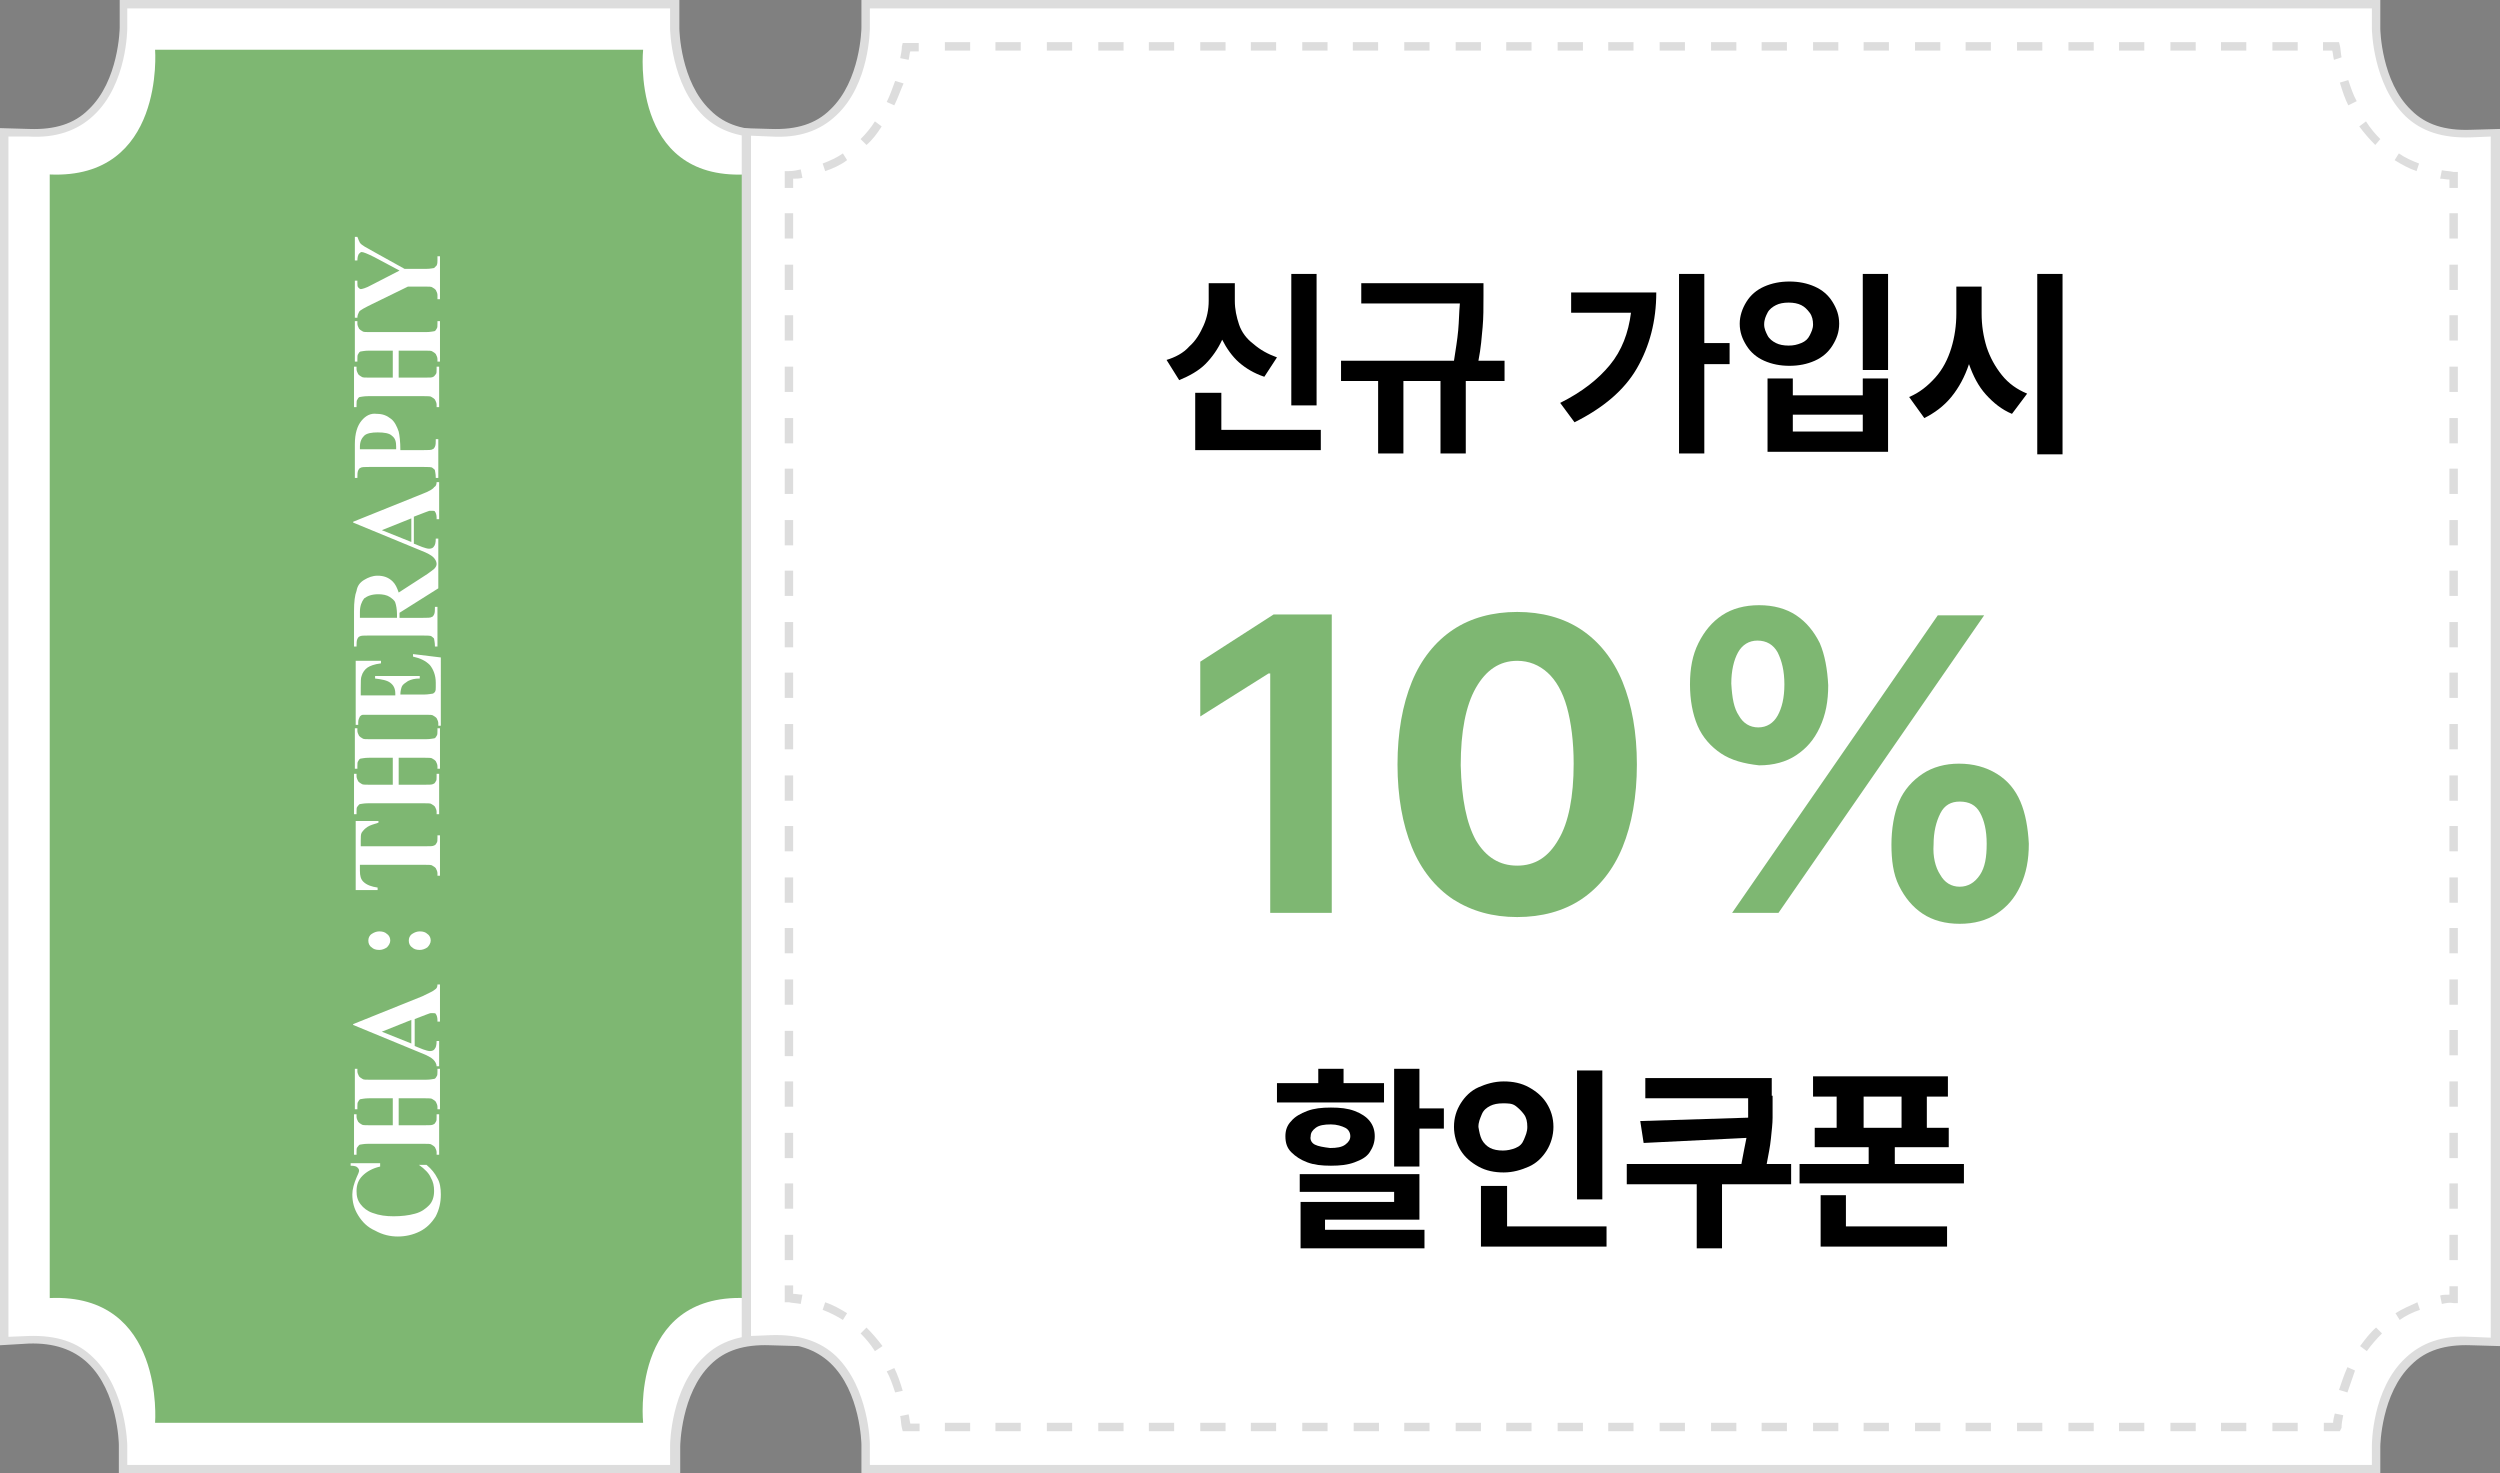 <?xml version="1.0" encoding="utf-8"?>
<!-- Generator: Adobe Illustrator 27.3.1, SVG Export Plug-In . SVG Version: 6.00 Build 0)  -->
<svg version="1.1" id="레이어_1" xmlns="http://www.w3.org/2000/svg" xmlns:xlink="http://www.w3.org/1999/xlink" x="0px"
	 y="0px" width="296.6px" height="174.8px" viewBox="0 0 296.6 174.8" style="enable-background:new 0 0 296.6 174.8;"
	 xml:space="preserve">
<rect x="0" y="0" width="296.6" height="174.8" fill="#808080" stroke="none"/>
<style type="text/css">
	.st0{fill:#FFFFFF;}
	.st1{fill:#DDDDDD;}
	.st2{fill:#7EB772;}
</style>
<g>
	<path class="st0" d="M91.2,15.8c-3.1,0.1-5.5-0.7-7.3-2.4c-3.7-3.6-3.8-10-3.8-10V0.5H17.5l-2.8,0l0,2.8c0,0.1-0.1,6.5-3.8,10.1
		c-1.8,1.7-4.2,2.5-7.3,2.4l-3-0.1v143.4l3-0.1c3.1-0.1,5.5,0.7,7.3,2.4c3.7,3.6,3.8,10,3.8,10v2.9H80v-2.9c0-0.1,0.1-6.5,3.8-10
		c1.8-1.8,4.3-2.5,7.4-2.4l3,0.1V15.7L91.2,15.8z"/>
	<path class="st1" d="M80.5,174.8H14.1v-3.4c0-0.1-0.1-6.3-3.7-9.7c-1.7-1.6-4-2.4-7-2.3L0,159.6V15.2l3.5,0.1c3,0.1,5.3-0.6,7-2.3
		c3.6-3.4,3.7-9.6,3.7-9.7l0-3.3l3.3,0h63.1v3.4c0,0.1,0.1,6.3,3.7,9.7c1.7,1.7,4,2.4,7,2.3h0l3.5-0.1v144.4l-3.5-0.1
		c-3-0.1-5.3,0.6-7,2.3c-3.5,3.4-3.6,9.6-3.6,9.7V174.8z M15.1,173.8h64.4v-2.4c0-0.1,0.1-6.7,4-10.4c1.9-1.9,4.5-2.7,7.7-2.6
		l2.4,0.1V16.2l-2.4,0.1c-3.3,0.1-5.8-0.7-7.7-2.5c-3.9-3.8-4-10.3-4-10.4V1L15.1,1l0,2.3c0,0.1,0,6.7-4,10.4
		c-1.9,1.8-4.5,2.7-7.7,2.5L1,16.2v142.4l2.4-0.1c3.3-0.1,5.8,0.7,7.7,2.6c3.9,3.8,4,10.3,4,10.4V173.8z"/>
</g>
<path class="st2" d="M88.4,118.7V154c-13.7-0.5-12.1,14.8-12.1,14.8H18.4c0,0,1.2-15.4-12.5-14.8v-35.3V56.1V20.7
	C19.6,21.3,18.4,5.9,18.4,5.9h57.9c0,0-1.6,15.4,12.1,14.8v35.3V118.7z"/>
<g>
	<path class="st0" d="M293.1,15.8c-3.1,0.1-5.5-0.7-7.3-2.4c-3.7-3.6-3.8-10-3.8-10V0.5H105.5l-2.8,0l0,2.8c0,0.1-0.1,6.5-3.8,10.1
		c-1.8,1.7-4.2,2.5-7.3,2.4l-3-0.1v143.4l3-0.1c3.1-0.1,5.5,0.7,7.3,2.4c3.7,3.6,3.8,10,3.8,10v2.9h176.4l2.8,0l0-2.8
		c0-0.1,0.1-6.5,3.8-10.1c1.8-1.7,4.2-2.5,7.3-2.4l3,0.1V15.7L293.1,15.8z"/>
	<path class="st1" d="M279.1,174.8H102.2v-3.4c0-0.1-0.1-6.3-3.7-9.7c-1.7-1.6-4-2.4-7-2.3l-3.5,0.1V15.2l3.5,0.1
		c3,0.1,5.3-0.6,7-2.3c3.6-3.4,3.7-9.6,3.7-9.7l0-3.3l3.3,0h176.9v3.4c0,0.1,0.1,6.3,3.7,9.7c1.7,1.7,4,2.4,7,2.3h0l3.5-0.1v144.4
		l-3.5-0.1c-3-0.1-5.3,0.6-7,2.3c-3.6,3.4-3.7,9.6-3.7,9.7l0,3.3L279.1,174.8z M103.2,173.8h175.9l2.3,0l0-2.3c0-0.1,0-6.7,4-10.4
		c1.9-1.8,4.4-2.7,7.7-2.5l2.4,0.1V16.2l-2.4,0.1c-3.3,0.1-5.8-0.7-7.7-2.5c-3.9-3.8-4-10.3-4-10.4V1H105.5l-2.3,0l0,2.3
		c0,0.1,0,6.7-4,10.4c-1.9,1.8-4.4,2.7-7.7,2.5l-2.4-0.1v142.4l2.4-0.1c3.3-0.1,5.8,0.7,7.7,2.5c3.9,3.8,4,10.3,4,10.4V173.8z"/>
</g>
<g>
	<path class="st0" d="M107.5,169.3c-0.4-2.9-1.5-8-5.2-11.5c-2.3-2.2-5.3-3.5-8.8-3.8V20.8c3.5-0.3,6.4-1.5,8.8-3.8
		c3.7-3.5,4.9-8.6,5.2-11.5h169.6c0.4,2.9,1.5,8,5.2,11.5c2.3,2.2,5.3,3.5,8.8,3.8V154c-3.5,0.3-6.4,1.5-8.8,3.8
		c-3.7,3.5-4.9,8.6-5.2,11.5H107.5z"/>
	<g>
		<path class="st1" d="M109,169.8h-1.9l-0.1-0.4c-0.1-0.4-0.1-0.9-0.2-1.4l1-0.2c0.1,0.4,0.1,0.7,0.2,1.1h1.1V169.8z"/>
		<path class="st1" d="M106.2,165.2c-0.3-0.9-0.6-1.8-1-2.5l0.9-0.4c0.4,0.8,0.7,1.7,1,2.7L106.2,165.2z M103.8,160.3
			c-0.5-0.8-1.1-1.5-1.7-2.1l0.7-0.7c0.7,0.7,1.3,1.4,1.9,2.2L103.8,160.3z M100,156.6c-0.8-0.5-1.6-0.9-2.4-1.2l0.3-0.9
			c0.9,0.3,1.8,0.8,2.6,1.3L100,156.6z"/>
		<path class="st1" d="M95,154.7c-0.5-0.1-1-0.1-1.4-0.2l-0.5,0v-2h1v1c0.4,0,0.7,0.1,1.1,0.1L95,154.7z"/>
		<path class="st1" d="M94.1,149.5h-1v-3h1V149.5z M94.1,143.4h-1v-3h1V143.4z M94.1,137.4h-1v-3h1V137.4z M94.1,131.3h-1v-3h1
			V131.3z M94.1,125.3h-1v-3h1V125.3z M94.1,119.2h-1v-3h1V119.2z M94.1,113.1h-1v-3h1V113.1z M94.1,107.1h-1v-3h1V107.1z M94.1,101
			h-1v-3h1V101z M94.1,95h-1v-3h1V95z M94.1,88.9h-1v-3h1V88.9z M94.1,82.8h-1v-3h1V82.8z M94.1,76.8h-1v-3h1V76.8z M94.1,70.7h-1
			v-3h1V70.7z M94.1,64.7h-1v-3h1V64.7z M94.1,58.6h-1v-3h1V58.6z M94.1,52.6h-1v-3h1V52.6z M94.1,46.5h-1v-3h1V46.5z M94.1,40.4h-1
			v-3h1V40.4z M94.1,34.4h-1v-3h1V34.4z M94.1,28.3h-1v-3h1V28.3z"/>
		<path class="st1" d="M94.1,22.3h-1v-2l0.5,0c0.5,0,1-0.1,1.4-0.2l0.2,1c-0.4,0.1-0.7,0.1-1.1,0.1V22.3z"/>
		<path class="st1" d="M97.9,20.3l-0.3-0.9c0.8-0.3,1.7-0.7,2.4-1.2l0.5,0.8C99.7,19.6,98.8,20,97.9,20.3z M102.8,17.2l-0.7-0.7
			c0.6-0.6,1.2-1.3,1.7-2.1l0.8,0.6C104.1,15.8,103.5,16.6,102.8,17.2z M106.1,12.5l-0.9-0.4c0.4-0.8,0.7-1.7,1-2.5l1,0.3
			C106.8,10.8,106.5,11.7,106.1,12.5z"/>
		<path class="st1" d="M107.8,7.1l-1-0.2c0.1-0.5,0.2-1,0.2-1.4l0.1-0.4h1.9v1H108C107.9,6.3,107.9,6.7,107.8,7.1z"/>
		<path class="st1" d="M272.6,6h-3V5h3V6z M266.5,6h-3V5h3V6z M260.5,6h-3V5h3V6z M254.4,6h-3V5h3V6z M248.4,6h-3V5h3V6z M242.3,6
			h-3V5h3V6z M236.2,6h-3V5h3V6z M230.2,6h-3V5h3V6z M224.1,6h-3V5h3V6z M218.1,6h-3V5h3V6z M212,6h-3V5h3V6z M206,6h-3V5h3V6z
			 M199.9,6h-3V5h3V6z M193.8,6h-3V5h3V6z M187.8,6h-3V5h3V6z M181.7,6h-3V5h3V6z M175.7,6h-3V5h3V6z M169.6,6h-3V5h3V6z M163.5,6
			h-3V5h3V6z M157.5,6h-3V5h3V6z M151.4,6h-3V5h3V6z M145.4,6h-3V5h3V6z M139.3,6h-3V5h3V6z M133.3,6h-3V5h3V6z M127.2,6h-3V5h3V6z
			 M121.1,6h-3V5h3V6z M115.1,6h-3V5h3V6z"/>
		<path class="st1" d="M276.9,7.1c-0.1-0.4-0.1-0.7-0.2-1.1h-1.1V5h1.9l0.1,0.4c0.1,0.4,0.1,0.9,0.2,1.4L276.9,7.1z"/>
		<path class="st1" d="M286.7,20.3c-0.9-0.3-1.8-0.8-2.6-1.3l0.5-0.8c0.7,0.5,1.6,0.9,2.4,1.2L286.7,20.3z M281.8,17.2
			c-0.7-0.7-1.3-1.4-1.9-2.2l0.8-0.6c0.5,0.8,1.1,1.5,1.7,2.1L281.8,17.2z M278.6,12.5c-0.4-0.8-0.7-1.7-1-2.7l1-0.3
			c0.3,0.9,0.6,1.8,1,2.5L278.6,12.5z"/>
		<path class="st1" d="M291.6,22.3h-1v-1c-0.4,0-0.7-0.1-1.1-0.1l0.2-1c0.5,0.1,1,0.1,1.4,0.2l0.5,0V22.3z"/>
		<path class="st1" d="M291.6,149.5h-1v-3h1V149.5z M291.6,143.4h-1v-3h1V143.4z M291.6,137.4h-1v-3h1V137.4z M291.6,131.3h-1v-3h1
			V131.3z M291.6,125.2h-1v-3h1V125.2z M291.6,119.2h-1v-3h1V119.2z M291.6,113.1h-1v-3h1V113.1z M291.6,107.1h-1v-3h1V107.1z
			 M291.6,101h-1v-3h1V101z M291.6,95h-1v-3h1V95z M291.6,88.9h-1v-3h1V88.9z M291.6,82.8h-1v-3h1V82.8z M291.6,76.8h-1v-3h1V76.8z
			 M291.6,70.7h-1v-3h1V70.7z M291.6,64.7h-1v-3h1V64.7z M291.6,58.6h-1v-3h1V58.6z M291.6,52.6h-1v-3h1V52.6z M291.6,46.5h-1v-3h1
			V46.5z M291.6,40.4h-1v-3h1V40.4z M291.6,34.4h-1v-3h1V34.4z M291.6,28.3h-1v-3h1V28.3z"/>
		<path class="st1" d="M289.7,154.7l-0.2-1c0.3-0.1,0.7-0.1,1.1-0.1v-1h1v2l-0.5,0C290.6,154.5,290.2,154.6,289.7,154.7z"/>
		<path class="st1" d="M278.5,165.2l-1-0.3c0.3-0.9,0.6-1.8,1-2.7l0.9,0.4C279.1,163.5,278.8,164.3,278.5,165.2z M280.8,160.3
			l-0.8-0.6c0.6-0.8,1.2-1.6,1.9-2.2l0.7,0.7C281.9,158.9,281.3,159.6,280.8,160.3z M284.7,156.6l-0.5-0.8c0.8-0.5,1.7-0.9,2.6-1.3
			l0.3,0.9C286.2,155.7,285.4,156.1,284.7,156.6z"/>
		<path class="st1" d="M277.6,169.8h-1.9v-1h1.1c0-0.3,0.1-0.7,0.2-1.1l1,0.2c-0.1,0.5-0.2,1-0.2,1.5L277.6,169.8z"/>
		<path class="st1" d="M272.6,169.8h-3v-1h3V169.8z M266.5,169.8h-3v-1h3V169.8z M260.5,169.8h-3v-1h3V169.8z M254.4,169.8h-3v-1h3
			V169.8z M248.4,169.8h-3v-1h3V169.8z M242.3,169.8h-3v-1h3V169.8z M236.2,169.8h-3v-1h3V169.8z M230.2,169.8h-3v-1h3V169.8z
			 M224.1,169.8h-3v-1h3V169.8z M218.1,169.8h-3v-1h3V169.8z M212,169.8h-3v-1h3V169.8z M206,169.8h-3v-1h3V169.8z M199.9,169.8h-3
			v-1h3V169.8z M193.8,169.8h-3v-1h3V169.8z M187.8,169.8h-3v-1h3V169.8z M181.7,169.8h-3v-1h3V169.8z M175.7,169.8h-3v-1h3V169.8z
			 M169.6,169.8h-3v-1h3V169.8z M163.6,169.8h-3v-1h3V169.8z M157.5,169.8h-3v-1h3V169.8z M151.4,169.8h-3v-1h3V169.8z M145.4,169.8
			h-3v-1h3V169.8z M139.3,169.8h-3v-1h3V169.8z M133.3,169.8h-3v-1h3V169.8z M127.2,169.8h-3v-1h3V169.8z M121.1,169.8h-3v-1h3
			V169.8z M115.1,169.8h-3v-1h3V169.8z"/>
	</g>
</g>
<g>
	<path d="M141.1,41.1c0.8-0.7,1.3-1.6,1.7-2.5s0.6-1.9,0.6-2.9v-2.1h3.1v2.1c0,1,0.2,1.9,0.5,2.8s0.9,1.7,1.7,2.3
		c0.8,0.7,1.7,1.2,2.8,1.6l-1.5,2.3c-1.2-0.4-2.2-1-3-1.7s-1.5-1.7-2-2.7c-0.5,1.1-1.2,2.1-2,2.9s-1.9,1.4-3.1,1.9l-1.5-2.4
		C139.4,42.4,140.4,41.9,141.1,41.1z M141.9,46.6h3V51h11.8v2.4h-14.9V46.6z M156.2,48.1h-3V32.5h3V48.1z"/>
	<path d="M176,35.1c0,1.4,0,2.6-0.1,3.7s-0.2,2.5-0.5,4h3.1v2.4h-4.6v8.6h-3v-8.6h-4.4v8.6h-3v-8.6h-4.4v-2.4h13.4
		c0.2-1.3,0.4-2.5,0.5-3.6s0.1-2.1,0.2-3.2h-11.7v-2.4H176V35.1z"/>
	<path d="M191,43.3c1.4-1.7,2.2-3.8,2.5-6.2h-7.1v-2.4h10.1c0,3.4-0.8,6.4-2.3,9s-4,4.7-7.4,6.4l-1.7-2.3
		C187.7,46.5,189.6,45,191,43.3z M202.2,40.7h3v2.5h-3v10.6h-3V32.5h3V40.7z"/>
	<path d="M207.2,35.8c0.5-0.8,1.2-1.4,2.1-1.8s1.9-0.6,3-0.6c1.1,0,2.1,0.2,3,0.6s1.6,1,2.1,1.8s0.8,1.6,0.8,2.6
		c0,1-0.3,1.8-0.8,2.6s-1.2,1.4-2.1,1.8s-1.9,0.6-3,0.6c-1.1,0-2.1-0.2-3-0.6s-1.6-1-2.1-1.8s-0.8-1.6-0.8-2.6
		C206.4,37.5,206.7,36.6,207.2,35.8z M209.7,39.8c0.2,0.4,0.6,0.7,1,0.9s0.9,0.3,1.5,0.3c0.6,0,1-0.1,1.5-0.3s0.8-0.5,1-0.9
		s0.4-0.8,0.4-1.3c0-0.5-0.1-1-0.4-1.4s-0.6-0.7-1-0.9s-0.9-0.3-1.5-0.3c-0.6,0-1.1,0.1-1.5,0.3s-0.8,0.5-1,0.9s-0.4,0.8-0.4,1.4
		C209.3,39,209.5,39.4,209.7,39.8z M209.7,44.9h3v2h8.3v-2h3v8.7h-14.3V44.9z M221,51.2v-2h-8.3v2H221z M224,43.9h-3V32.5h3V43.9z"
		/>
	<path d="M235.7,41.2c0.4,1.2,1,2.3,1.8,3.3s1.8,1.7,3,2.2l-1.8,2.4c-1.2-0.5-2.2-1.3-3.1-2.3s-1.5-2.2-2-3.6
		c-0.5,1.5-1.2,2.8-2.1,3.9s-2,1.9-3.2,2.5l-1.8-2.5c1.2-0.5,2.2-1.3,3.1-2.3s1.5-2.2,1.9-3.5s0.6-2.7,0.6-4.1v-3.2h3v3.2
		C235.1,38.6,235.3,39.9,235.7,41.2z M241.7,32.5h3v21.4h-3V32.5z"/>
</g>
<g>
	<path class="st2" d="M158.1,108.3h-7.4V79.9h-0.2l-8.1,5.1v-6.5l8.7-5.6h6.9V108.3z"/>
	<path class="st2" d="M172.4,106.7c-2.1-1.4-3.8-3.5-4.9-6.2s-1.7-6-1.7-9.8c0-3.8,0.6-7.1,1.7-9.8c1.1-2.7,2.8-4.8,4.9-6.2
		c2.1-1.4,4.7-2.1,7.6-2.1s5.5,0.7,7.6,2.1c2.1,1.4,3.8,3.5,4.9,6.2c1.1,2.7,1.7,6,1.7,9.8c0,3.8-0.6,7.1-1.7,9.8
		c-1.1,2.7-2.8,4.8-4.9,6.2s-4.7,2.1-7.6,2.1C177.1,108.8,174.6,108.1,172.4,106.7z M175.1,99.7c1.2,2,2.8,3,4.9,3
		c2.1,0,3.7-1,4.9-3.1c1.2-2,1.8-5.1,1.8-9c0-2.6-0.3-4.9-0.8-6.7c-0.5-1.8-1.3-3.2-2.3-4.1c-1-0.9-2.2-1.4-3.6-1.4
		c-2.1,0-3.7,1.1-4.9,3.2s-1.8,5.2-1.8,9.2C173.4,94.8,174,97.7,175.1,99.7z"/>
	<path class="st2" d="M204.2,89.4c-1.2-0.8-2.2-1.9-2.8-3.3s-0.9-3.1-0.9-4.9c0-1.9,0.3-3.5,1-4.9c0.7-1.4,1.6-2.5,2.8-3.3
		c1.2-0.8,2.7-1.2,4.4-1.2c1.7,0,3.2,0.4,4.4,1.2c1.2,0.8,2.1,1.9,2.8,3.3c0.6,1.4,0.9,3.1,1,5c0,1.9-0.3,3.5-1,5s-1.6,2.5-2.8,3.3
		s-2.7,1.2-4.4,1.2C206.9,90.6,205.4,90.2,204.2,89.4z M206.3,84.9c0.5,0.9,1.3,1.4,2.3,1.4c1,0,1.8-0.5,2.3-1.4s0.8-2.1,0.8-3.7
		c0-1.6-0.3-2.8-0.8-3.8c-0.5-0.9-1.3-1.4-2.4-1.4c-1,0-1.8,0.5-2.3,1.4s-0.8,2.2-0.8,3.7C205.5,82.8,205.7,84,206.3,84.9z
		 M229.9,73h5.5L211,108.3h-5.5L229.9,73z M225.3,95.1c0.6-1.4,1.6-2.5,2.8-3.3s2.7-1.2,4.3-1.2c1.7,0,3.2,0.4,4.5,1.2
		s2.2,1.9,2.8,3.3s0.9,3.1,1,5c0,1.9-0.3,3.5-1,5s-1.6,2.5-2.8,3.3s-2.7,1.2-4.4,1.2c-1.7,0-3.2-0.4-4.4-1.2s-2.1-1.9-2.8-3.3
		s-0.9-3.1-0.9-4.9S224.7,96.5,225.3,95.1z M230.2,103.8c0.5,0.9,1.3,1.4,2.3,1.4c1,0,1.8-0.5,2.4-1.4s0.8-2.1,0.8-3.7
		c0-1.6-0.3-2.8-0.8-3.7s-1.3-1.3-2.4-1.3c-1,0-1.8,0.4-2.3,1.4s-0.8,2.2-0.8,3.7C229.3,101.6,229.6,102.9,230.2,103.8z"/>
</g>
<g>
	<path d="M151.5,128.5h4.9v-1.7h3v1.7h4.8v2.3h-12.7V128.5z M153.2,133c0.4-0.5,1.1-0.9,1.9-1.2s1.7-0.4,2.8-0.4
		c1.1,0,2,0.1,2.8,0.4s1.4,0.7,1.8,1.2s0.6,1.1,0.6,1.8c0,0.7-0.2,1.3-0.6,1.9s-1,0.9-1.8,1.2s-1.7,0.4-2.8,0.4
		c-1.1,0-2-0.1-2.8-0.4s-1.4-0.7-1.9-1.2s-0.7-1.1-0.7-1.9C152.5,134.1,152.7,133.5,153.2,133z M154.2,139.3h14.2v5.4h-11.2v1.2H169
		v2.2h-14.7v-5.5h11.1v-1.2h-11.2V139.3z M156,135.8c0.4,0.2,1,0.3,1.8,0.4c0.8,0,1.4-0.1,1.8-0.4s0.6-0.6,0.6-1
		c0-0.4-0.2-0.8-0.6-1s-1-0.4-1.7-0.4c-0.8,0-1.4,0.1-1.8,0.4s-0.6,0.6-0.6,1C155.4,135.2,155.6,135.6,156,135.8z M168.4,131.5h2.9
		v2.4h-2.9v4.5h-3v-11.6h3V131.5z"/>
	<path d="M173.3,130.9c0.5-0.8,1.2-1.5,2.1-1.9s1.9-0.7,3-0.7c1.1,0,2.1,0.2,3,0.7s1.6,1.1,2.1,1.9s0.8,1.7,0.8,2.8
		c0,1-0.3,2-0.8,2.8s-1.2,1.5-2.1,1.9s-1.9,0.7-3,0.7c-1.1,0-2.1-0.2-3-0.7s-1.6-1.1-2.1-1.9s-0.8-1.8-0.8-2.8
		C172.5,132.6,172.8,131.7,173.3,130.9z M175.8,135.2c0.2,0.4,0.6,0.8,1,1s0.9,0.3,1.5,0.3c0.5,0,1-0.1,1.5-0.3s0.8-0.5,1-1
		s0.4-0.9,0.4-1.5c0-0.6-0.1-1.1-0.4-1.5s-0.6-0.7-1-1s-0.9-0.3-1.5-0.3c-0.6,0-1.1,0.1-1.5,0.3s-0.8,0.5-1,1s-0.4,0.9-0.4,1.5
		C175.5,134.3,175.6,134.8,175.8,135.2z M175.8,140.7h3v4.8h11.8v2.4h-14.9V140.7z M190.1,142.3h-3v-15.3h3V142.3z"/>
	<path d="M210.3,130c0,1,0,1.9,0,2.6s-0.1,1.5-0.2,2.5s-0.3,1.9-0.5,3h2.9v2.4h-8.2v7.6h-3v-7.6H193v-2.4h13.6
		c0.2-1.1,0.4-2.1,0.6-3.1l-12.2,0.6l-0.4-2.6l12.8-0.4c0-0.6,0-1.1,0-1.7c0-0.1,0-0.3,0-0.6h-12.2v-2.4h15V130z"/>
	<path d="M231.4,130.1h-2.8v3.7h2.6v2.3h-6.4v2h8.2v2.3h-19.5v-2.3h8.2v-2h-6.4v-2.3h2.6v-3.7h-2.8v-2.4h16V130.1z M216,141.8h3v3.7
		H231v2.4H216V141.8z M225.6,133.8v-3.7h-4.5v3.7H225.6z"/>
</g>
<g>
	<path class="st0" d="M42.4,138.5c0.1,0.1,0.2,0.2,0.2,0.4c0,0.1-0.1,0.4-0.3,0.8c-0.3,0.7-0.5,1.4-0.5,2c0,0.9,0.2,1.7,0.7,2.5
		c0.5,0.8,1.1,1.4,2,1.8c0.9,0.5,1.8,0.7,2.7,0.7c0.9,0,1.8-0.2,2.6-0.6c0.8-0.4,1.4-1,1.9-1.8c0.4-0.8,0.6-1.6,0.6-2.6
		c0-0.7-0.1-1.4-0.4-1.9c-0.3-0.6-0.7-1.1-1.3-1.6h-0.9c0.7,0.5,1.2,1,1.4,1.5c0.3,0.5,0.4,1,0.4,1.6c0,0.7-0.2,1.3-0.6,1.7
		c-0.4,0.4-0.9,0.8-1.7,1c-0.7,0.2-1.6,0.3-2.5,0.3c-0.9,0-1.7-0.1-2.5-0.4c-0.6-0.2-1.1-0.6-1.4-1c-0.4-0.5-0.5-1-0.5-1.6
		c0-0.7,0.2-1.3,0.7-1.8c0.5-0.5,1.2-0.9,2.1-1.1V138h-3.5v0.3C42.1,138.3,42.3,138.4,42.4,138.5z"/>
	<path class="st0" d="M42.4,131.6v-0.3c0-0.3,0-0.5,0.1-0.6c0.1-0.2,0.2-0.3,0.3-0.3c0.1,0,0.4-0.1,1-0.1h2.8v3.2h-2.8
		c-0.5,0-0.8,0-0.9-0.1c-0.2-0.1-0.3-0.2-0.4-0.3c-0.1-0.2-0.2-0.4-0.2-0.6v-0.3h-0.3v4.8h0.3v-0.3c0-0.3,0-0.5,0.1-0.6
		c0.1-0.1,0.2-0.3,0.3-0.3c0.1,0,0.4-0.1,1-0.1h6.6c0.5,0,0.8,0,0.9,0.1c0.2,0.1,0.3,0.2,0.4,0.3c0.1,0.2,0.2,0.4,0.2,0.6v0.3h0.3
		v-4.8h-0.3v0.3c0,0.3,0,0.5-0.1,0.6c-0.1,0.2-0.2,0.3-0.3,0.3c-0.1,0.1-0.4,0.1-1,0.1h-3.1v-3.2h3.1c0.5,0,0.8,0,0.9,0.1
		c0.2,0.1,0.3,0.2,0.4,0.3c0.1,0.2,0.2,0.4,0.2,0.6v0.3h0.3v-4.8h-0.3v0.3c0,0.3,0,0.5-0.1,0.6c-0.1,0.2-0.2,0.3-0.3,0.3
		c-0.1,0-0.4,0.1-1,0.1h-6.6c-0.5,0-0.8,0-0.9-0.1c-0.2-0.1-0.3-0.2-0.4-0.3c-0.1-0.2-0.2-0.4-0.2-0.6v-0.3h-0.3v4.8H42.4z"/>
	<path class="st0" d="M50.1,118.2l-8.2,3.3v0.1l8,3.3c0.8,0.3,1.3,0.6,1.5,0.8c0.2,0.2,0.4,0.5,0.4,0.8h0.3v-3h-0.3
		c0,0.5-0.1,0.8-0.2,0.9c-0.1,0.2-0.3,0.3-0.6,0.3c-0.2,0-0.5-0.1-0.8-0.2l-1-0.4v-3.2l1.3-0.5c0.3-0.1,0.5-0.2,0.6-0.2
		c0.1,0,0.2,0,0.3,0c0.1,0,0.3,0,0.3,0.1c0.1,0.1,0.2,0.4,0.2,0.7v0.2h0.3v-4.4h-0.3c0,0.3-0.1,0.5-0.3,0.6
		C51.4,117.6,50.9,117.8,50.1,118.2z M48.8,123.8l-3.5-1.4l3.5-1.4V123.8z"/>
	<path class="st0" d="M43.7,111.6c0,0.3,0.1,0.6,0.4,0.8c0.2,0.2,0.5,0.3,0.9,0.3c0.3,0,0.6-0.1,0.9-0.3c0.2-0.2,0.4-0.5,0.4-0.8
		c0-0.3-0.1-0.6-0.4-0.8c-0.2-0.2-0.5-0.3-0.9-0.3c-0.3,0-0.6,0.1-0.9,0.3C43.8,111,43.7,111.3,43.7,111.6z"/>
	<path class="st0" d="M48.5,111.6c0,0.3,0.1,0.6,0.4,0.8c0.2,0.2,0.5,0.3,0.9,0.3c0.3,0,0.6-0.1,0.9-0.3c0.2-0.2,0.4-0.5,0.4-0.8
		c0-0.3-0.1-0.6-0.4-0.8c-0.2-0.2-0.5-0.3-0.9-0.3c-0.3,0-0.6,0.1-0.9,0.3C48.6,111,48.5,111.3,48.5,111.6z"/>
	<path class="st0" d="M44.8,105.6v-0.3c-0.7-0.1-1.3-0.3-1.7-0.7c-0.3-0.3-0.4-0.7-0.4-1.3v-0.7h7.7c0.5,0,0.8,0,0.9,0.1
		c0.2,0.1,0.3,0.2,0.4,0.3c0.1,0.2,0.2,0.4,0.2,0.6v0.3h0.3v-4.8h-0.3v0.3c0,0.3,0,0.5-0.1,0.6c-0.1,0.2-0.2,0.3-0.3,0.3
		c-0.1,0.1-0.4,0.1-1,0.1h-7.7v-0.7c0-0.4,0-0.7,0.1-0.9c0.2-0.3,0.4-0.5,0.7-0.7c0.3-0.2,0.7-0.3,1.3-0.5v-0.2h-2.7v8.2H44.8z"/>
	<path class="st0" d="M42.4,91.2v-0.3c0-0.3,0-0.5,0.1-0.6c0.1-0.2,0.2-0.3,0.3-0.3c0.1,0,0.4-0.1,1-0.1h2.8v3.2h-2.8
		c-0.5,0-0.8,0-0.9-0.1c-0.2-0.1-0.3-0.2-0.4-0.3c-0.1-0.2-0.2-0.4-0.2-0.6v-0.3h-0.3v4.8h0.3v-0.3c0-0.3,0-0.5,0.1-0.6
		c0.1-0.1,0.2-0.3,0.3-0.3c0.1,0,0.4-0.1,1-0.1h6.6c0.5,0,0.8,0,0.9,0.1c0.2,0.1,0.3,0.2,0.4,0.3c0.1,0.2,0.2,0.4,0.2,0.6v0.3h0.3
		v-4.8h-0.3v0.3c0,0.3,0,0.5-0.1,0.6c-0.1,0.2-0.2,0.3-0.3,0.3c-0.1,0.1-0.4,0.1-1,0.1h-3.1v-3.2h3.1c0.5,0,0.8,0,0.9,0.1
		c0.2,0.1,0.3,0.2,0.4,0.3c0.1,0.2,0.2,0.4,0.2,0.6v0.3h0.3v-4.8h-0.3v0.3c0,0.3,0,0.5-0.1,0.6c-0.1,0.2-0.2,0.3-0.3,0.3
		c-0.1,0-0.4,0.1-1,0.1h-6.6c-0.5,0-0.8,0-0.9-0.1c-0.2-0.1-0.3-0.2-0.4-0.3c-0.1-0.2-0.2-0.4-0.2-0.6v-0.3h-0.3v4.8H42.4z"/>
	<path class="st0" d="M51,78.9c0.4,0.5,0.7,1.2,0.7,2.1v0.5c0,0.3,0,0.4-0.1,0.6c-0.1,0.1-0.2,0.2-0.3,0.2c-0.1,0-0.5,0.1-1,0.1
		h-2.8c0-0.4,0.1-0.8,0.2-1c0.1-0.2,0.4-0.4,0.7-0.6c0.4-0.2,0.8-0.3,1.4-0.3v-0.3h-5.3v0.3c0.8,0.1,1.4,0.2,1.8,0.5
		c0.4,0.3,0.6,0.7,0.6,1.3v0.2h-4.1v-0.9c0-0.7,0-1.2,0.1-1.4c0.1-0.4,0.4-0.8,0.7-1c0.3-0.2,0.8-0.4,1.6-0.5v-0.3h-3v7.6h0.3v-0.3
		c0-0.3,0.1-0.5,0.2-0.7c0.1-0.1,0.2-0.2,0.4-0.2c0.1,0,0.4,0,0.8,0h6.6c0.5,0,0.8,0,0.9,0.1c0.2,0.1,0.3,0.2,0.4,0.3
		c0.1,0.2,0.2,0.4,0.2,0.6v0.3h0.3V78L49,77.6v0.3C49.9,78.1,50.5,78.4,51,78.9z"/>
	<path class="st0" d="M50.1,58.6l-8.2,3.3V62l8,3.3c0.8,0.3,1.3,0.6,1.5,0.8c0.2,0.2,0.4,0.5,0.4,0.8c0,0.2-0.1,0.4-0.3,0.6
		c-0.1,0.1-0.4,0.3-0.8,0.6l-3.4,2.2c-0.2-0.6-0.4-1-0.7-1.3c-0.5-0.5-1.1-0.7-1.8-0.7c-0.6,0-1.1,0.2-1.6,0.5
		c-0.5,0.3-0.8,0.7-0.9,1.3c-0.2,0.5-0.3,1.3-0.3,2.4v4.2h0.3c0-0.4,0-0.7,0.1-0.9c0.1-0.2,0.2-0.3,0.3-0.3c0.1-0.1,0.5-0.1,1-0.1
		h6.5c0.5,0,0.9,0,1,0.1c0.1,0.1,0.3,0.2,0.3,0.3s0.1,0.4,0.1,0.9h0.3V72h-0.3c0,0.4,0,0.7-0.1,0.9c-0.1,0.2-0.2,0.3-0.3,0.3
		c-0.1,0.1-0.5,0.1-1,0.1h-2.8v-0.6l4.6-2.9v-2.9v0v-3h-0.3c0,0.5-0.1,0.8-0.2,0.9c-0.1,0.2-0.3,0.3-0.6,0.3c-0.2,0-0.5-0.1-0.8-0.2
		l-1-0.4v-3.2l1.3-0.5c0.3-0.1,0.5-0.2,0.6-0.2c0.1,0,0.2,0,0.3,0c0.1,0,0.3,0,0.3,0.1c0.1,0.1,0.2,0.4,0.2,0.7v0.2h0.3v-4.4h-0.3
		c0,0.3-0.1,0.5-0.3,0.6C51.4,58,50.9,58.3,50.1,58.6z M46.2,70.8c0.3,0.2,0.6,0.4,0.7,0.7c0.1,0.3,0.2,0.8,0.2,1.4v0.4h-4.4v-0.7
		c0-0.7,0.2-1.2,0.5-1.6c0.4-0.3,0.9-0.5,1.7-0.5C45.4,70.5,45.9,70.6,46.2,70.8z M48.8,64.3l-3.5-1.4l3.5-1.4V64.3z"/>
	<path class="st0" d="M42.9,49.9c-0.5,0.6-0.8,1.5-0.8,2.8v4h0.3c0-0.4,0-0.7,0.1-0.9c0.1-0.2,0.2-0.3,0.3-0.3
		c0.1-0.1,0.5-0.1,1-0.1h6.5c0.5,0,0.9,0,1,0.1c0.1,0.1,0.3,0.2,0.3,0.3s0.1,0.4,0.1,0.9h0.3v-4.6h-0.3c0,0.4,0,0.7-0.1,0.9
		c-0.1,0.2-0.2,0.3-0.3,0.3c-0.1,0.1-0.5,0.1-1,0.1h-2.8c0-1-0.1-1.8-0.2-2.2c-0.2-0.6-0.5-1.2-0.9-1.5c-0.5-0.4-1-0.6-1.7-0.6
		C44,49,43.4,49.3,42.9,49.9z M46.5,51.7c0.4,0.3,0.5,0.7,0.5,1.3c0,0.1,0,0.2,0,0.3h-4.3V53c0-0.6,0.2-1,0.5-1.3
		c0.3-0.3,0.9-0.4,1.6-0.4C45.6,51.3,46.2,51.4,46.5,51.7z"/>
	<path class="st0" d="M42.4,42.9v-0.3c0-0.3,0-0.5,0.1-0.6c0.1-0.2,0.2-0.3,0.3-0.3c0.1,0,0.4-0.1,1-0.1h2.8v3.2h-2.8
		c-0.5,0-0.8,0-0.9-0.1c-0.2-0.1-0.3-0.2-0.4-0.3c-0.1-0.2-0.2-0.4-0.2-0.6v-0.3h-0.3v4.8h0.3V48c0-0.3,0-0.5,0.1-0.6
		c0.1-0.2,0.2-0.3,0.3-0.3c0.1,0,0.4-0.1,1-0.1h6.6c0.5,0,0.8,0,0.9,0.1c0.2,0.1,0.3,0.2,0.4,0.3c0.1,0.2,0.2,0.4,0.2,0.6v0.3h0.3
		v-4.8h-0.3v0.3c0,0.3,0,0.5-0.1,0.6c-0.1,0.1-0.2,0.3-0.3,0.3c-0.1,0.1-0.4,0.1-1,0.1h-3.1v-3.2h3.1c0.5,0,0.8,0,0.9,0.1
		c0.2,0.1,0.3,0.2,0.4,0.3c0.1,0.2,0.2,0.4,0.2,0.6v0.3h0.3v-4.8h-0.3v0.3c0,0.3,0,0.5-0.1,0.6c-0.1,0.2-0.2,0.3-0.3,0.3
		c-0.1,0-0.4,0.1-1,0.1h-6.6c-0.5,0-0.8,0-0.9-0.1c-0.2-0.1-0.3-0.2-0.4-0.3c-0.1-0.2-0.2-0.4-0.2-0.6v-0.3h-0.3v4.8H42.4z"/>
	<path class="st0" d="M42.1,30.9h0.3c0-0.4,0.1-0.7,0.2-0.8c0.1-0.1,0.2-0.2,0.3-0.2c0.2,0,0.7,0.2,1.5,0.6l3,1.6l-3.3,1.7
		c-0.7,0.4-1.2,0.5-1.3,0.5c-0.1,0-0.2-0.1-0.3-0.2c-0.1-0.1-0.1-0.3-0.1-0.6v-0.2h-0.3v4.4h0.3c0-0.3,0.1-0.5,0.2-0.7
		c0.1-0.2,0.7-0.5,1.5-0.9l4.3-2.1h2c0.5,0,0.8,0,0.9,0.1c0.2,0.1,0.3,0.2,0.4,0.3c0.1,0.2,0.2,0.4,0.2,0.6v0.5h0.3v-5.1h-0.3v0.5
		c0,0.2,0,0.4-0.1,0.6c-0.1,0.1-0.2,0.2-0.3,0.3c-0.1,0-0.4,0.1-1,0.1H48l-3.6-2c-0.9-0.5-1.5-0.8-1.7-1.1c-0.1-0.2-0.2-0.4-0.3-0.7
		h-0.3V30.9z"/>
</g>
</svg>
